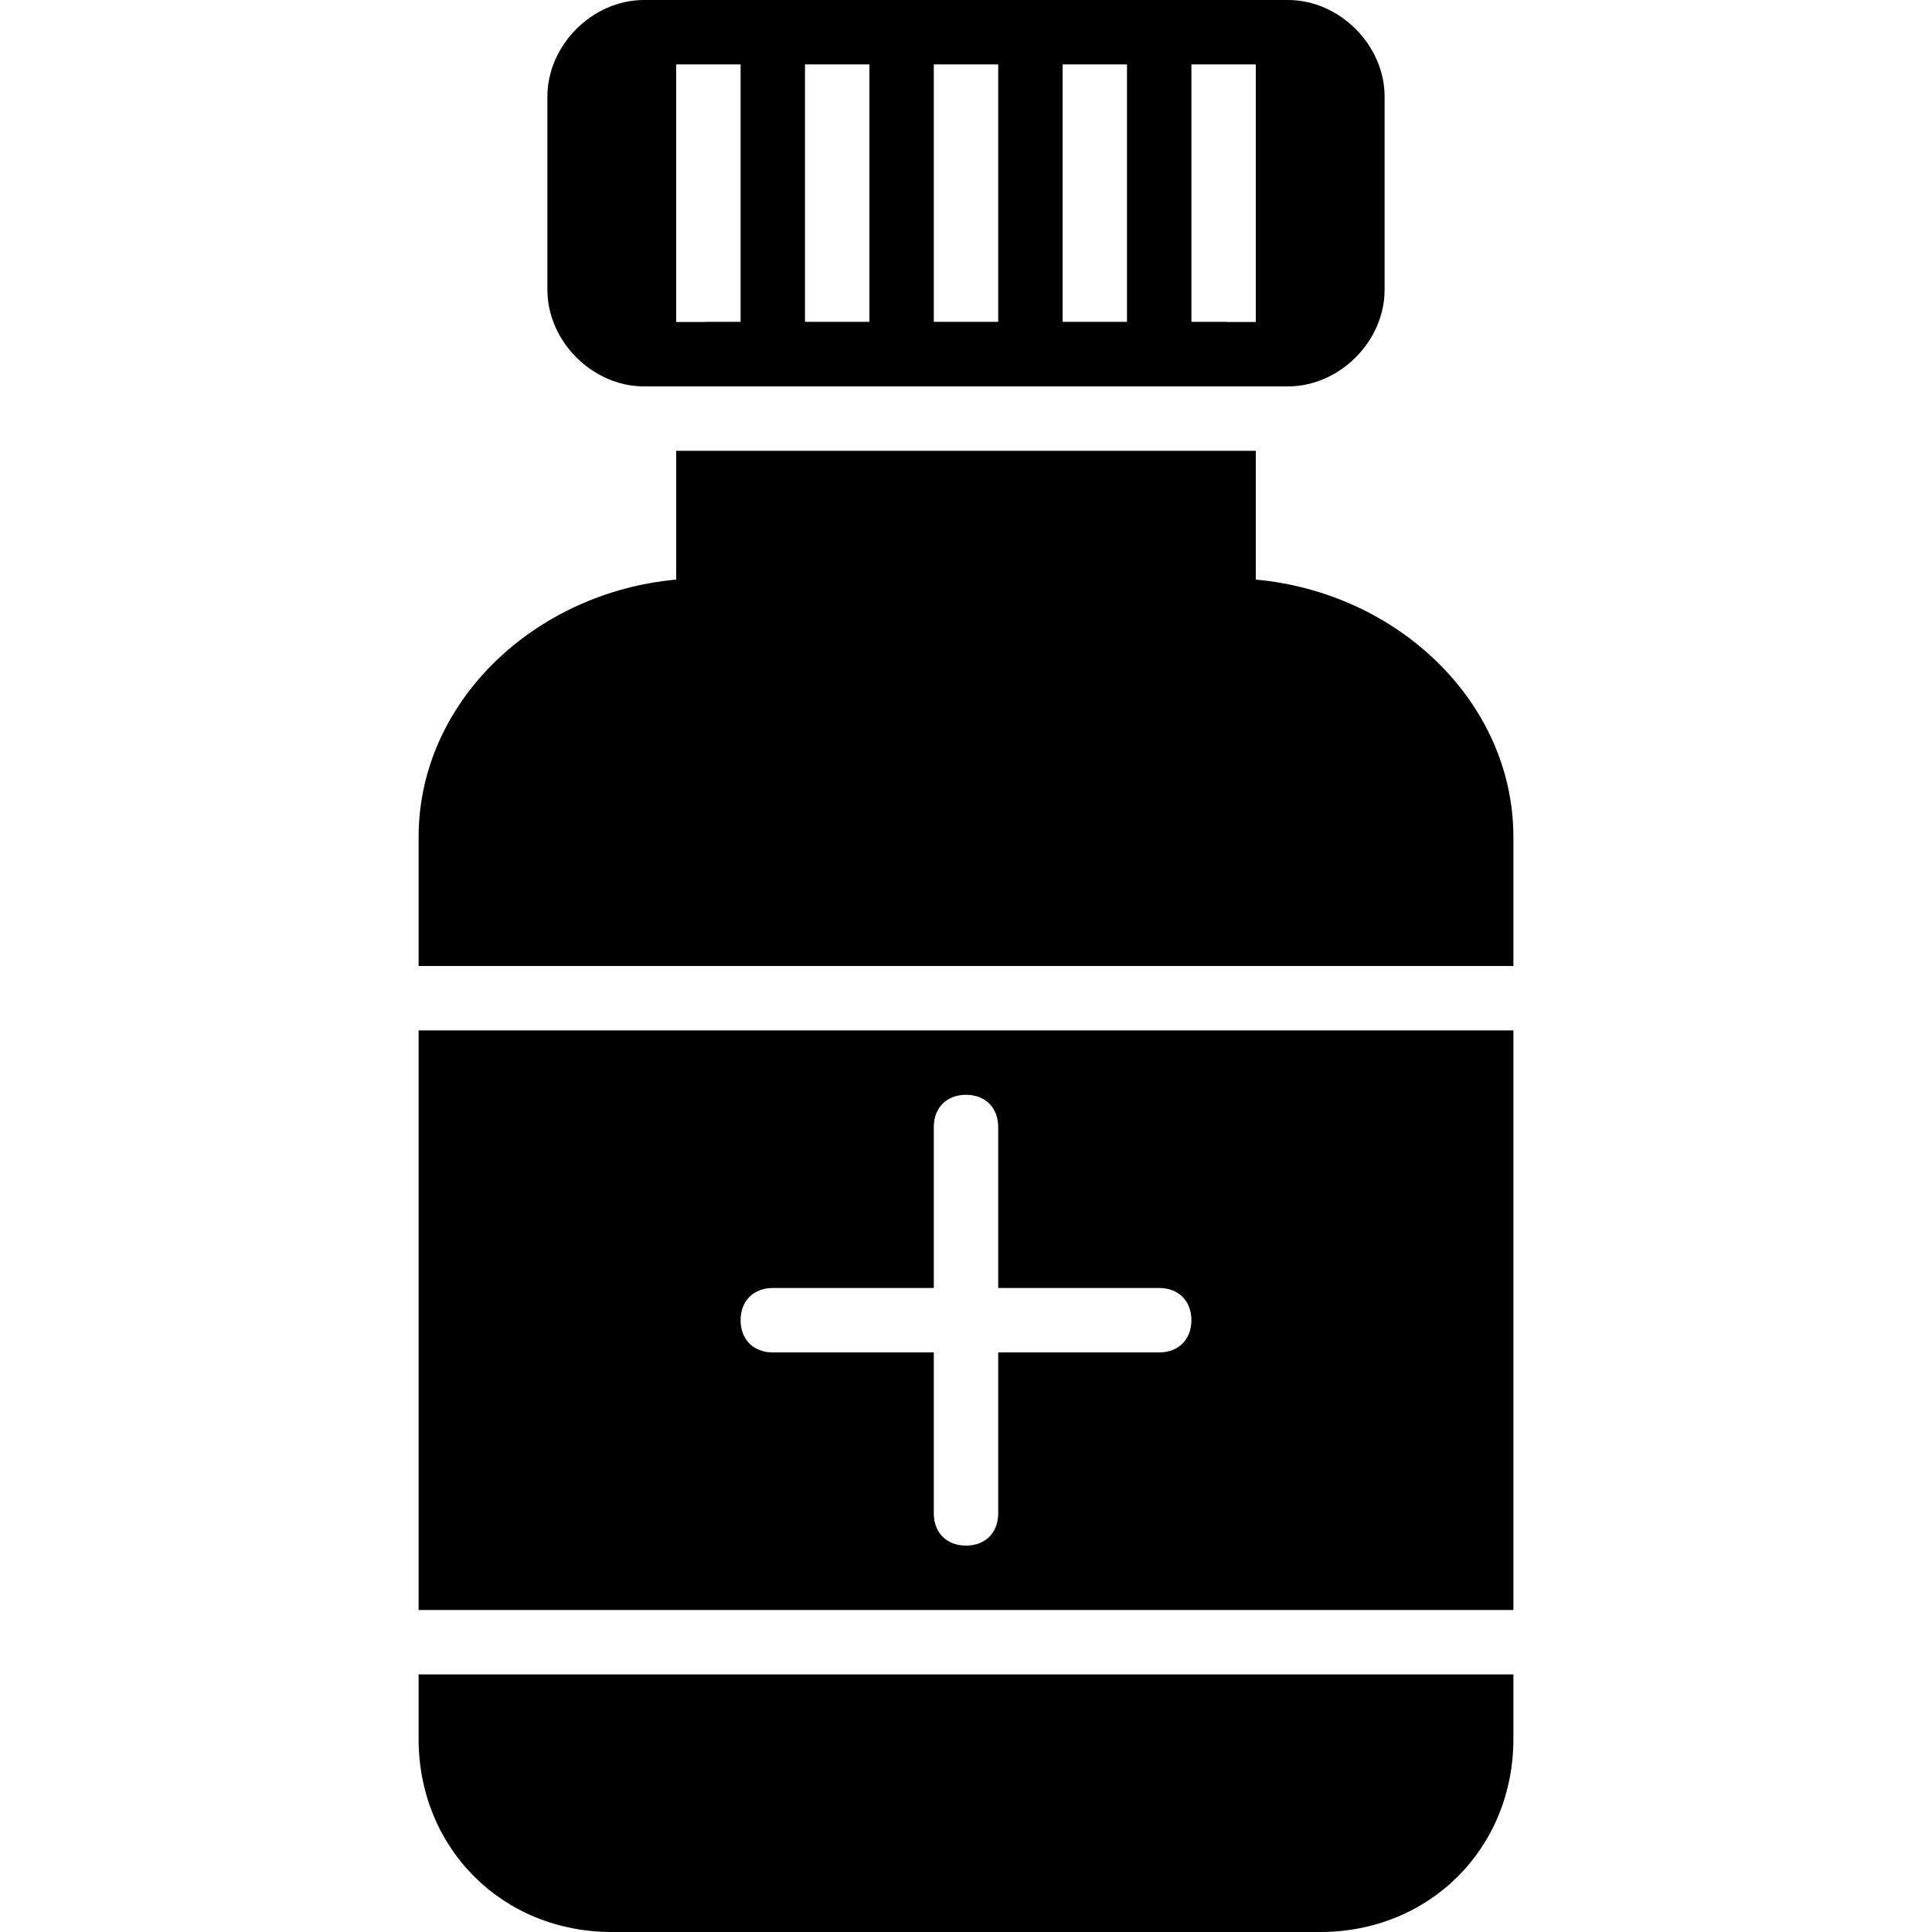 <?xml version="1.0" encoding="utf-8"?>
<!-- Generator: Adobe Illustrator 19.0.0, SVG Export Plug-In . SVG Version: 6.00 Build 0)  -->
<svg version="1.1" id="Layer_1" xmlns="http://www.w3.org/2000/svg" xmlns:xlink="http://www.w3.org/1999/xlink" x="0px" y="0px"
	 viewBox="0 0 30 30" style="enable-background:new 0 0 30 30;" xml:space="preserve">
<g>
	<path d="M20,0h-1h-8h-1C9.2,0,8.5,0.7,8.5,1.5v3C8.5,5.3,9.2,6,10,6h1h2h2h2h2h1c0.8,0,1.5-0.7,1.5-1.5v-3C21.5,0.7,20.8,0,20,0z
		 M10.5,5V1h1v4H10.5z M12.5,5V1h1v4H12.5z M14.5,5V1h1v4H14.5z M16.5,5V1h1v4H16.5z M18.5,5V1h1v4H18.5z"/>
	<g>
		<path d="M23.5,16h-17v9h17V16z M18,21h-2.5v2.5c0,0.3-0.2,0.5-0.5,0.5s-0.5-0.2-0.5-0.5V21H12c-0.3,0-0.5-0.2-0.5-0.5
			S11.7,20,12,20h2.5v-2.5c0-0.3,0.2-0.5,0.5-0.5s0.5,0.2,0.5,0.5V20H18c0.3,0,0.5,0.2,0.5,0.5S18.3,21,18,21z"/>
		<path d="M19.5,6V5.5C19.5,5.2,19.3,5,19,5h-8c-0.3,0-0.5,0.2-0.5,0.5V6H19.5z"/>
		<path d="M23.5,15v-2c0-2.1-1.8-3.8-4-4V7h-9v2c-2.2,0.2-4,1.9-4,4v2H23.5z"/>
		<path d="M6.5,26v1c0,1.7,1.3,3,3,3h11c1.7,0,3-1.3,3-3v-1H6.5z"/>
	</g>
</g>
</svg>
